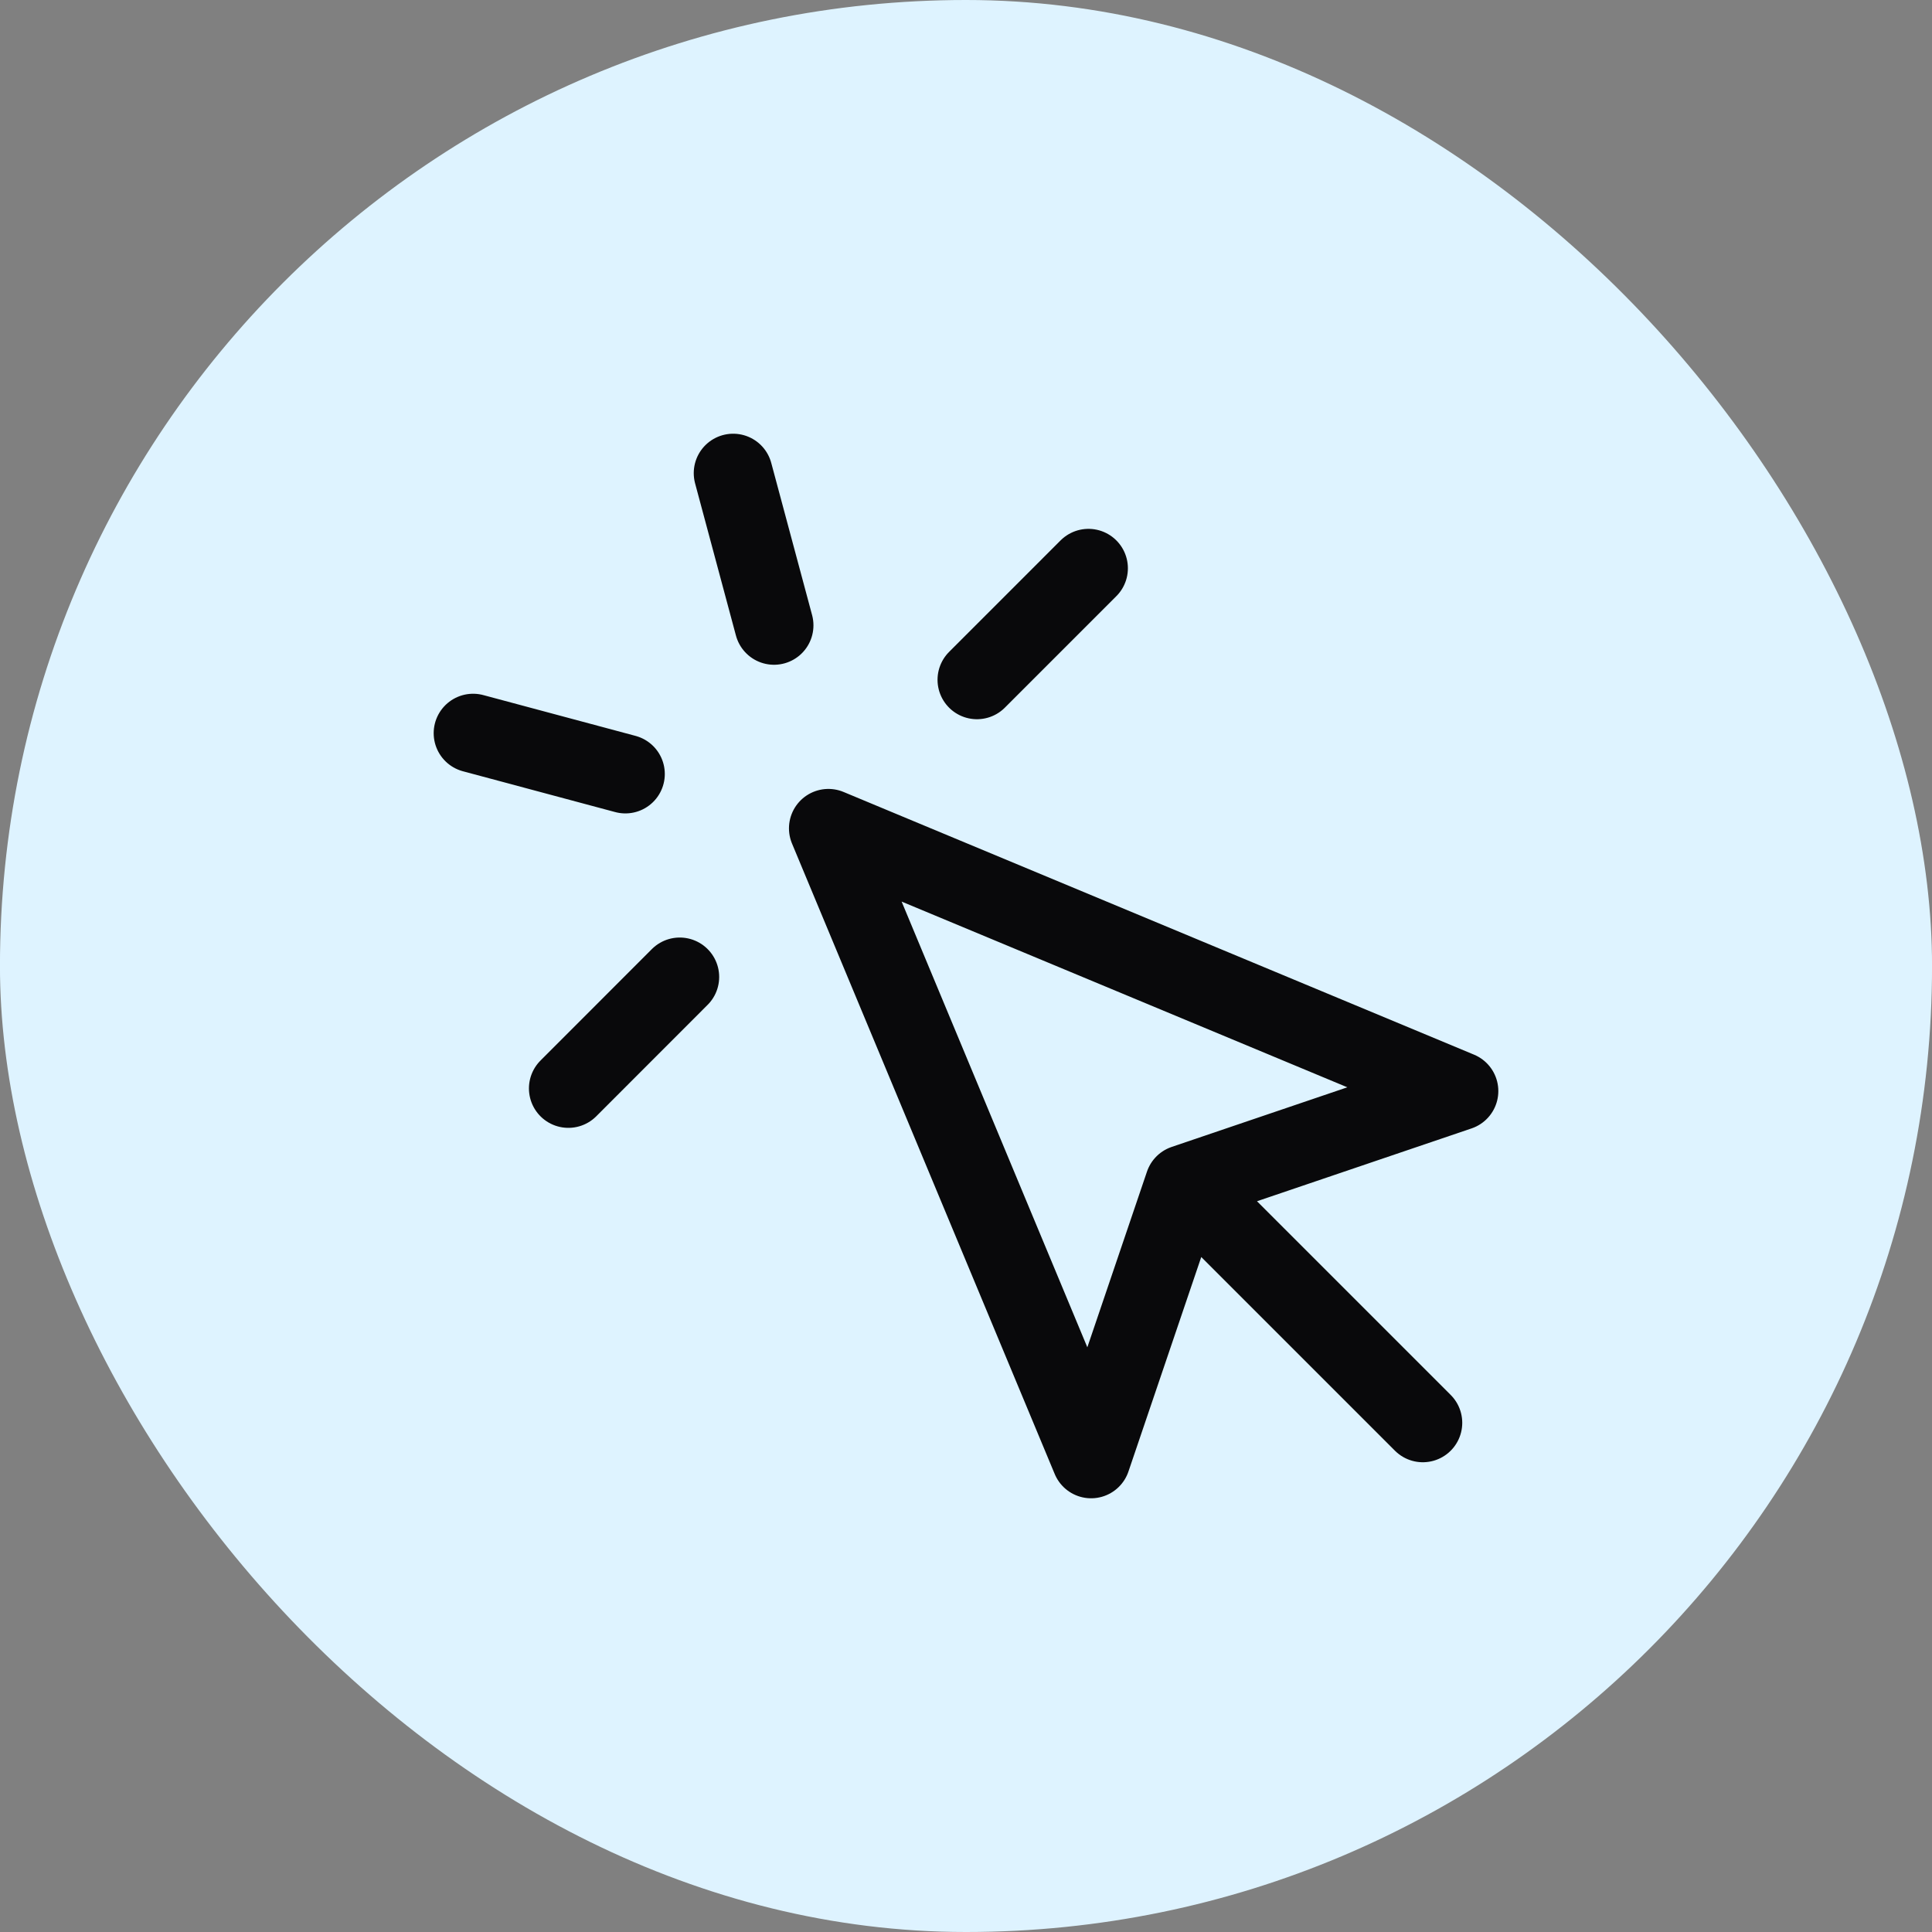 <svg width="49" height="49" viewBox="0 0 49 49" fill="none" xmlns="http://www.w3.org/2000/svg">
<rect x="0" y="0" width="49" height="49" fill="#808080" stroke="none"/>
<rect x="-0.001" width="49.002" height="49" rx="24.5" fill="#DEF3FF"/>
<path d="M30.432 30.432L36.086 36.086M18.595 12L19.631 15.86M15.861 19.63L11.999 18.595M27.606 14.413L24.778 17.241M17.24 24.778L14.415 27.605M21.01 21.009L27.673 37L30.037 30.036L37.001 27.672L21.01 21.009Z" stroke="#09090B" stroke-width="2" stroke-linecap="round" stroke-linejoin="round"/>
</svg>
